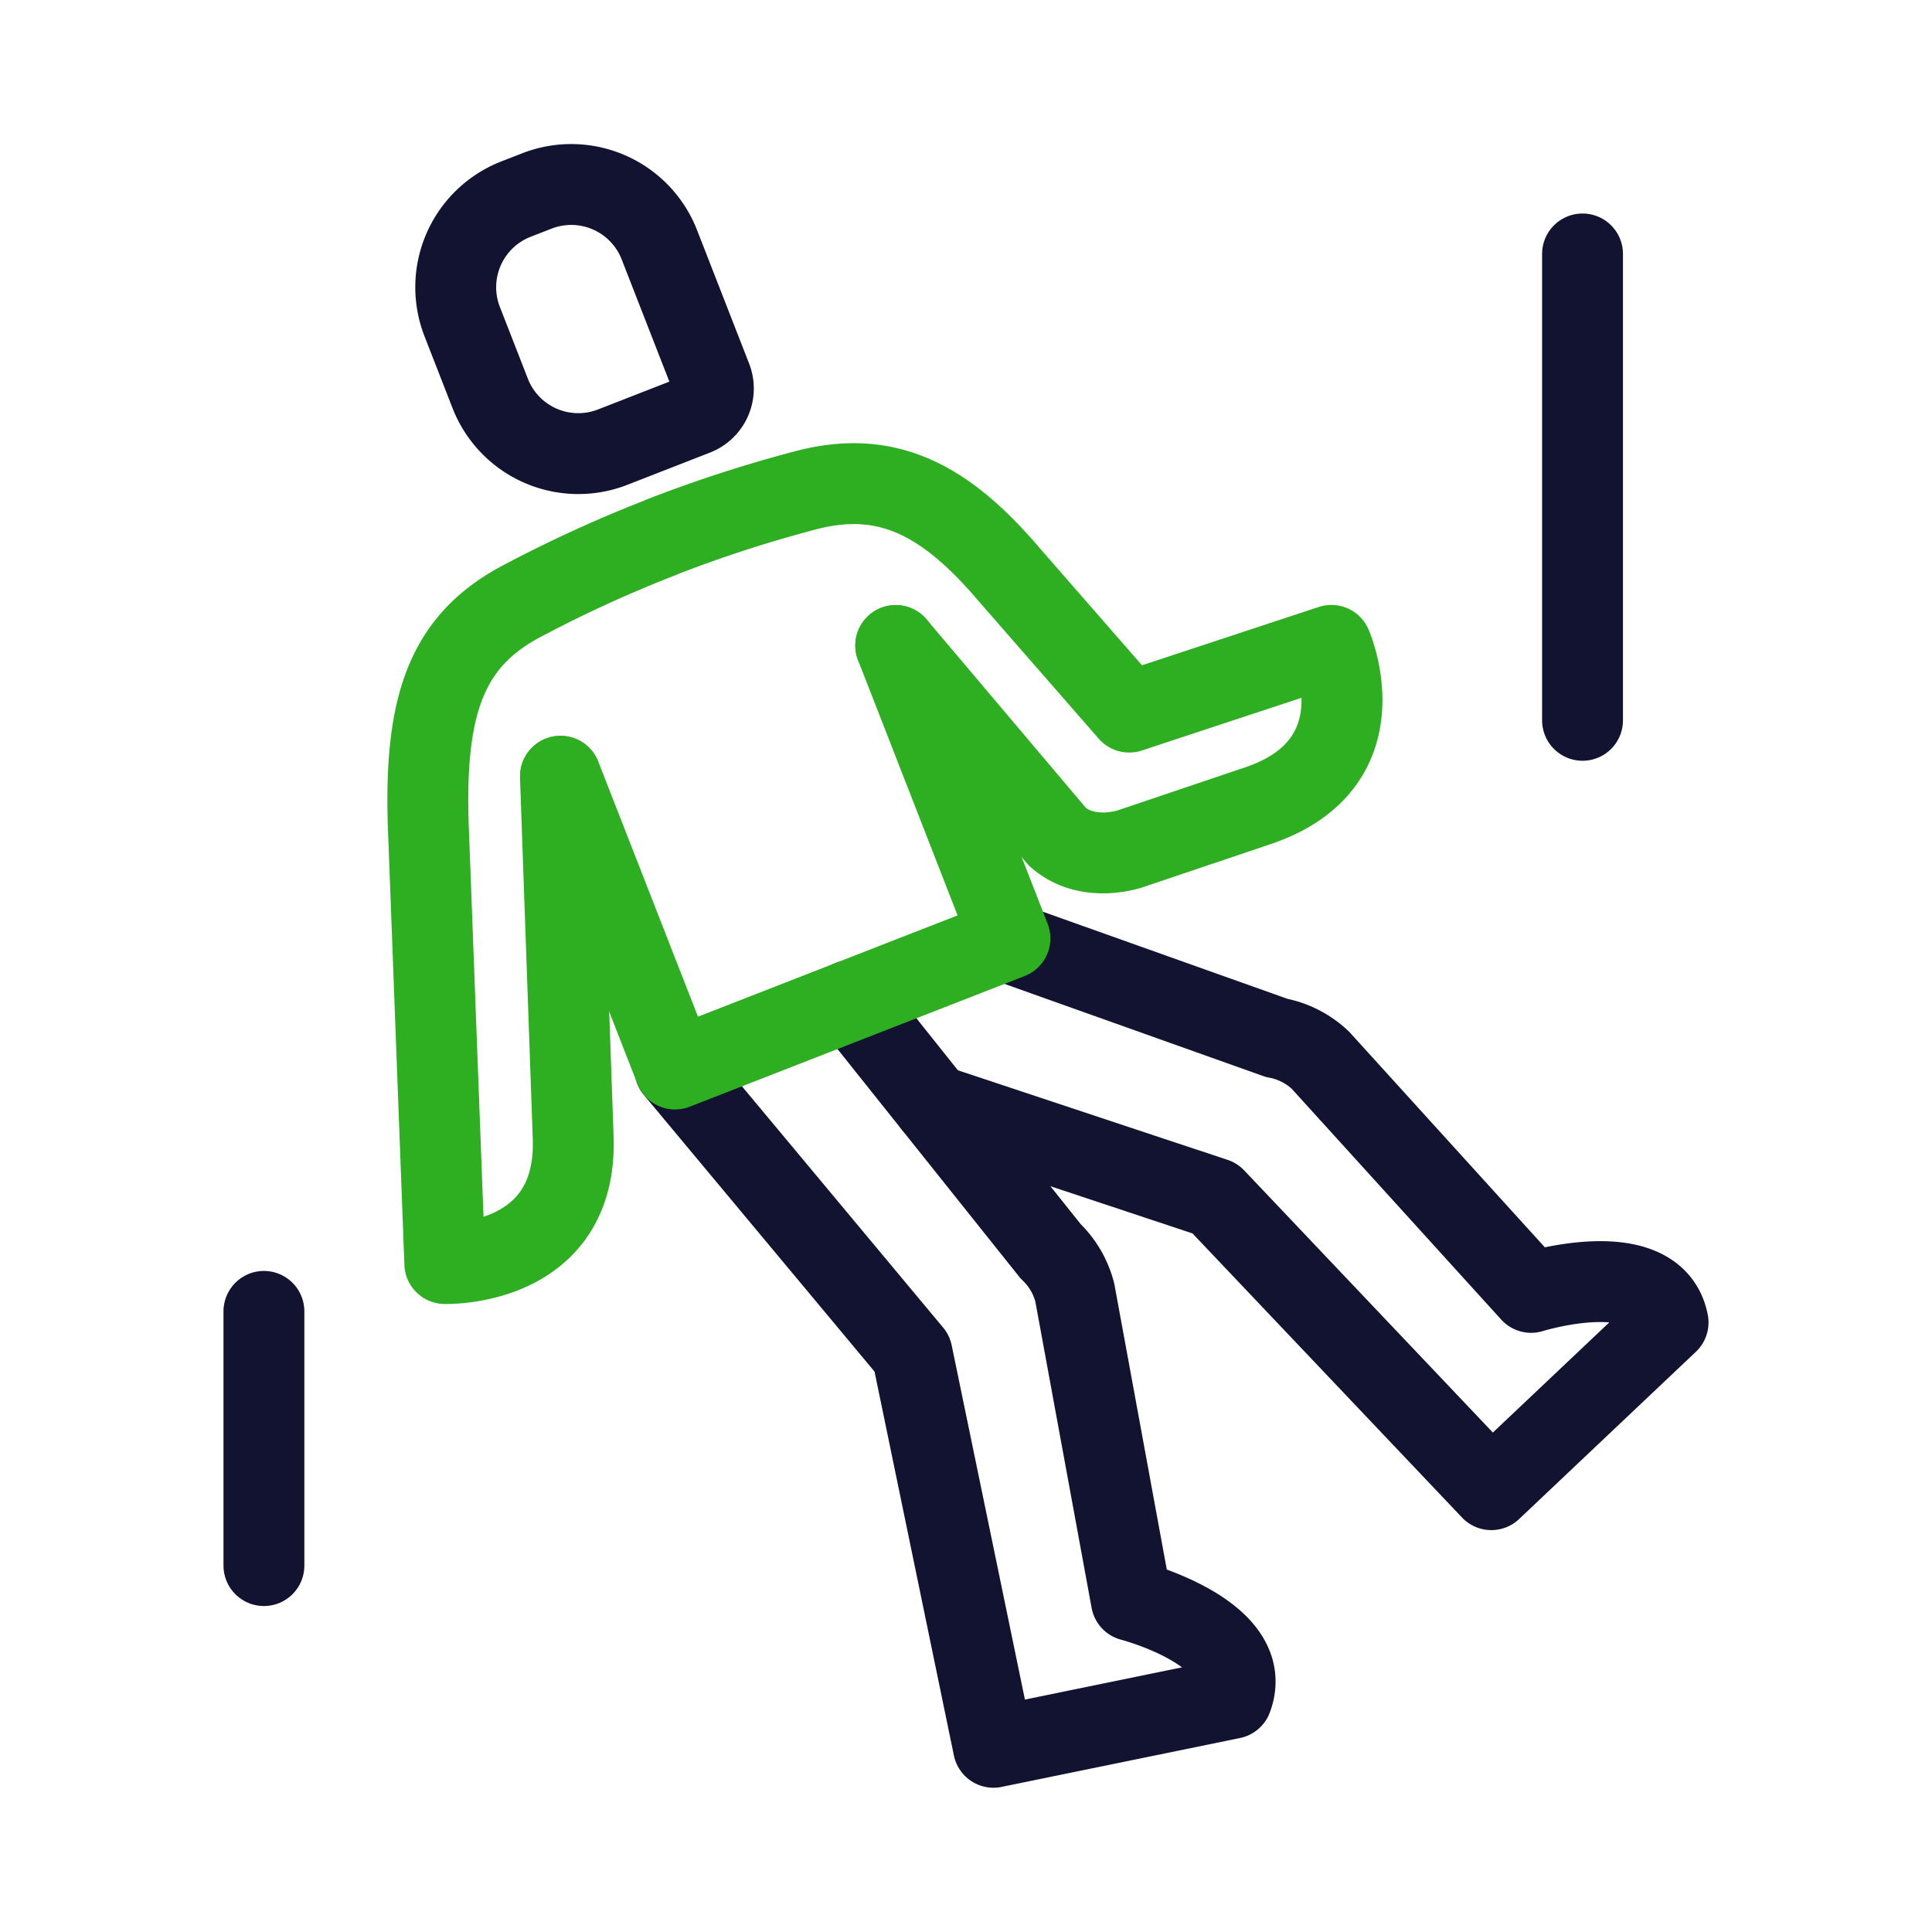 <svg xmlns="http://www.w3.org/2000/svg" width="430" height="430" fill="none" viewBox="0 0 430 430"><g stroke-linecap="round" stroke-linejoin="round" stroke-width="18"><path stroke="#121331" d="m114.83 44.32 4.659-1.817a21.05 21.05 0 0 1 27.26 11.96l11.593 29.72a6.303 6.303 0 0 1-3.58 8.158l-18.399 7.178a21.05 21.05 0 0 1-27.261-11.961l-6.232-15.977a21.05 21.05 0 0 1 11.96-27.261m108.6 165.06 60.7 21.62a19.3 19.3 0 0 1 9.78 5l46.87 51.64s27.5-8.57 30.48 6.69l-39.34 37.22-61.53-64.86-62.55-20.78"/><path stroke="#121331" d="m189.31 222.69 18.53 23.24 26 32.57a19.3 19.3 0 0 1 5.37 9.15l12.6 68.59s27.88 7.22 22.37 21.77l-53.06 10.88L203 301.24l-52.79-63.31"/><path stroke="#2daf21" d="m124.77 172.76 25.47 65.17 74.54-29.08-25.42-65.18"/><path stroke="#2daf21" d="M147 119.66a291 291 0 0 0-31 14.21c-16.6 8.82-21.53 23-20.69 49.56L99 281.22s29.8 1 28.56-28.36l-2.83-80.08m74.63-29.11 36 42.59c6.8 6 16.31 2.62 16.31 2.62l28.3-9.55c27.88-9.41 16.35-35.69 16.35-35.69l-45 14.85-26.7-30.59c-14-16.46-27-23.56-45.18-18.81A295 295 0 0 0 147 119.63"/><path stroke="#121331" d="M352.22 56.52v103.8M58.74 291.87v56.58"/></g></svg>